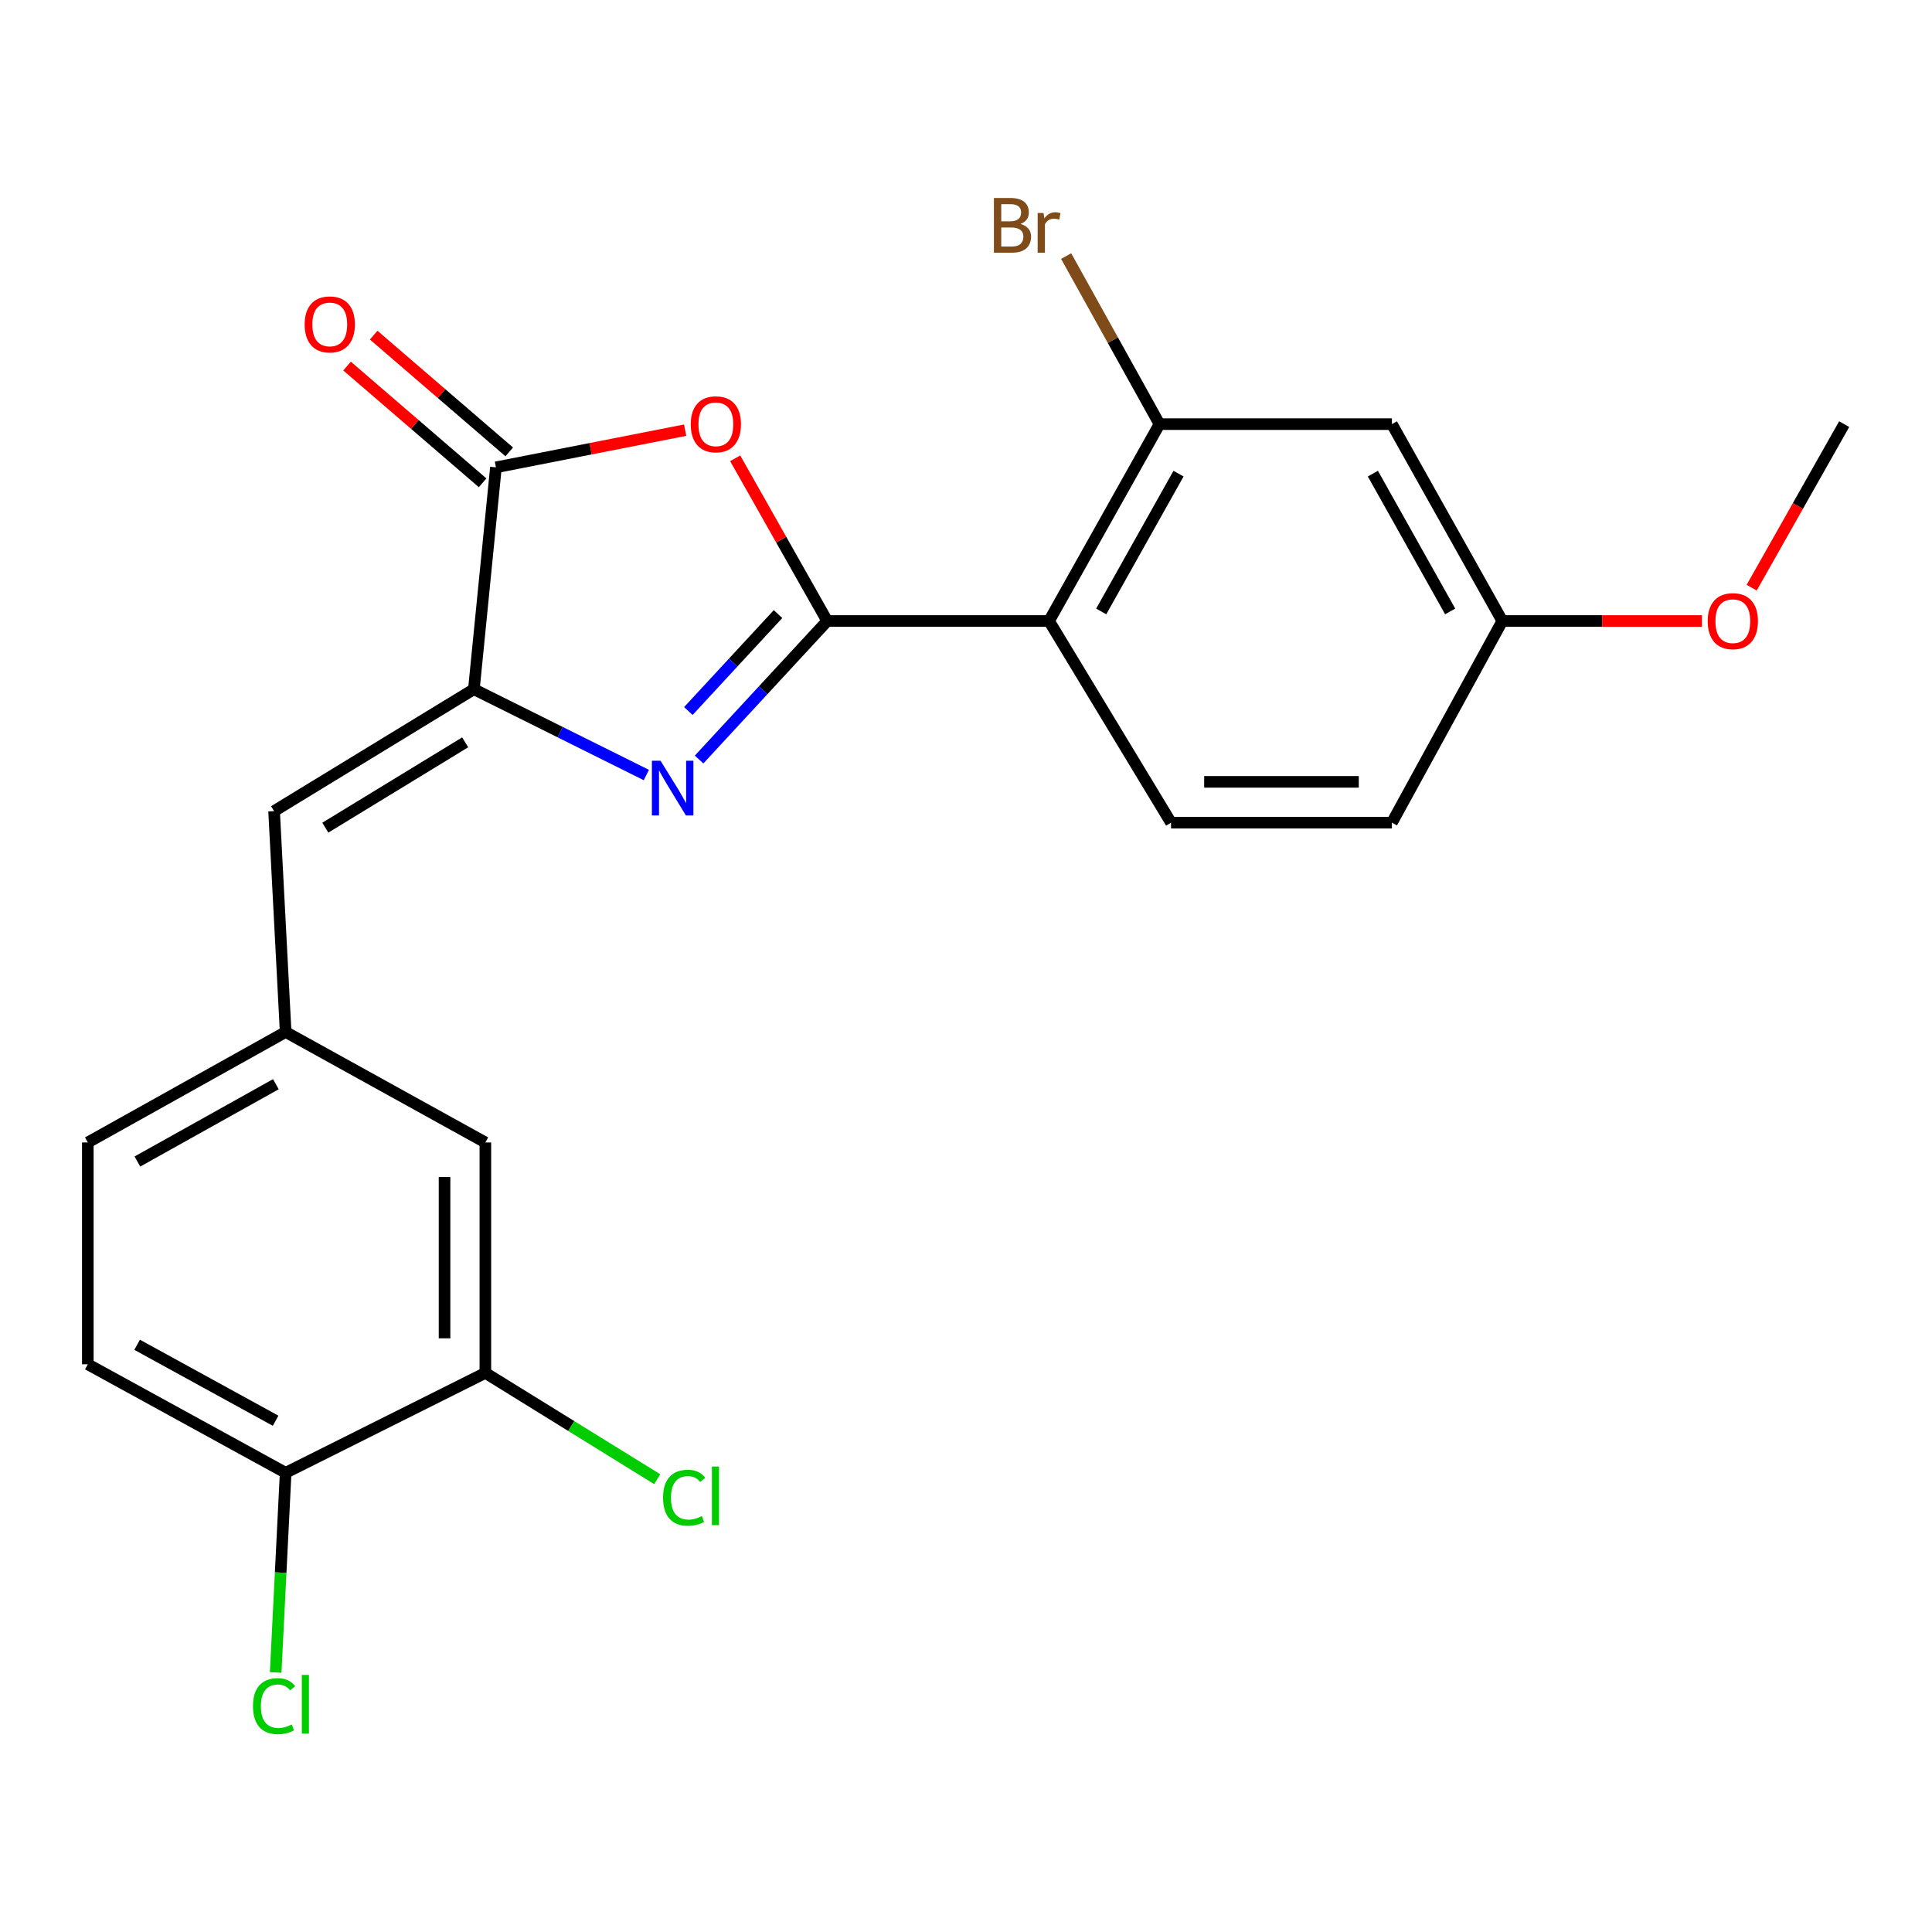 <?xml version='1.0' encoding='iso-8859-1'?>
<svg version='1.1' baseProfile='full'
              xmlns='http://www.w3.org/2000/svg'
                      xmlns:rdkit='http://www.rdkit.org/xml'
                      xmlns:xlink='http://www.w3.org/1999/xlink'
                  xml:space='preserve'
width='1000px' height='1000px' viewBox='0 0 1000 1000'>
<!-- END OF HEADER -->
<rect style='opacity:1.0;fill:#FFFFFF;stroke:none' width='1000' height='1000' x='0' y='0'> </rect>
<path class='bond-0' d='M 428.164,321.432 L 395.005,357.281' style='fill:none;fill-rule:evenodd;stroke:#000000;stroke-width:6px;stroke-linecap:butt;stroke-linejoin:miter;stroke-opacity:1' />
<path class='bond-0' d='M 395.005,357.281 L 361.846,393.13' style='fill:none;fill-rule:evenodd;stroke:#0000FF;stroke-width:6px;stroke-linecap:butt;stroke-linejoin:miter;stroke-opacity:1' />
<path class='bond-0' d='M 402.709,317.843 L 379.497,342.937' style='fill:none;fill-rule:evenodd;stroke:#000000;stroke-width:6px;stroke-linecap:butt;stroke-linejoin:miter;stroke-opacity:1' />
<path class='bond-0' d='M 379.497,342.937 L 356.286,368.031' style='fill:none;fill-rule:evenodd;stroke:#0000FF;stroke-width:6px;stroke-linecap:butt;stroke-linejoin:miter;stroke-opacity:1' />
<path class='bond-1' d='M 428.164,321.432 L 404.348,279.324' style='fill:none;fill-rule:evenodd;stroke:#000000;stroke-width:6px;stroke-linecap:butt;stroke-linejoin:miter;stroke-opacity:1' />
<path class='bond-1' d='M 404.348,279.324 L 380.532,237.216' style='fill:none;fill-rule:evenodd;stroke:#FF0000;stroke-width:6px;stroke-linecap:butt;stroke-linejoin:miter;stroke-opacity:1' />
<path class='bond-3' d='M 428.164,321.432 L 542.989,321.432' style='fill:none;fill-rule:evenodd;stroke:#000000;stroke-width:6px;stroke-linecap:butt;stroke-linejoin:miter;stroke-opacity:1' />
<path class='bond-2' d='M 334.547,401.152 L 289.915,378.943' style='fill:none;fill-rule:evenodd;stroke:#0000FF;stroke-width:6px;stroke-linecap:butt;stroke-linejoin:miter;stroke-opacity:1' />
<path class='bond-2' d='M 289.915,378.943 L 245.283,356.734' style='fill:none;fill-rule:evenodd;stroke:#000000;stroke-width:6px;stroke-linecap:butt;stroke-linejoin:miter;stroke-opacity:1' />
<path class='bond-4' d='M 354.629,222.653 L 305.659,232.275' style='fill:none;fill-rule:evenodd;stroke:#FF0000;stroke-width:6px;stroke-linecap:butt;stroke-linejoin:miter;stroke-opacity:1' />
<path class='bond-4' d='M 305.659,232.275 L 256.69,241.898' style='fill:none;fill-rule:evenodd;stroke:#000000;stroke-width:6px;stroke-linecap:butt;stroke-linejoin:miter;stroke-opacity:1' />
<path class='bond-6' d='M 245.283,356.734 L 141.865,419.838' style='fill:none;fill-rule:evenodd;stroke:#000000;stroke-width:6px;stroke-linecap:butt;stroke-linejoin:miter;stroke-opacity:1' />
<path class='bond-6' d='M 240.774,384.232 L 168.381,428.405' style='fill:none;fill-rule:evenodd;stroke:#000000;stroke-width:6px;stroke-linecap:butt;stroke-linejoin:miter;stroke-opacity:1' />
<path class='bond-23' d='M 245.283,356.734 L 256.69,241.898' style='fill:none;fill-rule:evenodd;stroke:#000000;stroke-width:6px;stroke-linecap:butt;stroke-linejoin:miter;stroke-opacity:1' />
<path class='bond-5' d='M 542.989,321.432 L 600.155,219.529' style='fill:none;fill-rule:evenodd;stroke:#000000;stroke-width:6px;stroke-linecap:butt;stroke-linejoin:miter;stroke-opacity:1' />
<path class='bond-5' d='M 569.987,316.482 L 610.004,245.15' style='fill:none;fill-rule:evenodd;stroke:#000000;stroke-width:6px;stroke-linecap:butt;stroke-linejoin:miter;stroke-opacity:1' />
<path class='bond-7' d='M 542.989,321.432 L 606.128,425.812' style='fill:none;fill-rule:evenodd;stroke:#000000;stroke-width:6px;stroke-linecap:butt;stroke-linejoin:miter;stroke-opacity:1' />
<path class='bond-11' d='M 263.583,233.894 L 228.501,203.681' style='fill:none;fill-rule:evenodd;stroke:#000000;stroke-width:6px;stroke-linecap:butt;stroke-linejoin:miter;stroke-opacity:1' />
<path class='bond-11' d='M 228.501,203.681 L 193.419,173.468' style='fill:none;fill-rule:evenodd;stroke:#FF0000;stroke-width:6px;stroke-linecap:butt;stroke-linejoin:miter;stroke-opacity:1' />
<path class='bond-11' d='M 249.797,249.901 L 214.716,219.688' style='fill:none;fill-rule:evenodd;stroke:#000000;stroke-width:6px;stroke-linecap:butt;stroke-linejoin:miter;stroke-opacity:1' />
<path class='bond-11' d='M 214.716,219.688 L 179.634,189.475' style='fill:none;fill-rule:evenodd;stroke:#FF0000;stroke-width:6px;stroke-linecap:butt;stroke-linejoin:miter;stroke-opacity:1' />
<path class='bond-8' d='M 600.155,219.529 L 720.448,219.529' style='fill:none;fill-rule:evenodd;stroke:#000000;stroke-width:6px;stroke-linecap:butt;stroke-linejoin:miter;stroke-opacity:1' />
<path class='bond-16' d='M 600.155,219.529 L 575.993,176.037' style='fill:none;fill-rule:evenodd;stroke:#000000;stroke-width:6px;stroke-linecap:butt;stroke-linejoin:miter;stroke-opacity:1' />
<path class='bond-16' d='M 575.993,176.037 L 551.832,132.545' style='fill:none;fill-rule:evenodd;stroke:#7F4C19;stroke-width:6px;stroke-linecap:butt;stroke-linejoin:miter;stroke-opacity:1' />
<path class='bond-10' d='M 141.865,419.838 L 147.851,534.158' style='fill:none;fill-rule:evenodd;stroke:#000000;stroke-width:6px;stroke-linecap:butt;stroke-linejoin:miter;stroke-opacity:1' />
<path class='bond-18' d='M 606.128,425.812 L 720.448,425.812' style='fill:none;fill-rule:evenodd;stroke:#000000;stroke-width:6px;stroke-linecap:butt;stroke-linejoin:miter;stroke-opacity:1' />
<path class='bond-18' d='M 623.276,404.687 L 703.3,404.687' style='fill:none;fill-rule:evenodd;stroke:#000000;stroke-width:6px;stroke-linecap:butt;stroke-linejoin:miter;stroke-opacity:1' />
<path class='bond-24' d='M 720.448,219.529 L 777.602,321.432' style='fill:none;fill-rule:evenodd;stroke:#000000;stroke-width:6px;stroke-linecap:butt;stroke-linejoin:miter;stroke-opacity:1' />
<path class='bond-24' d='M 710.597,245.148 L 750.605,316.48' style='fill:none;fill-rule:evenodd;stroke:#000000;stroke-width:6px;stroke-linecap:butt;stroke-linejoin:miter;stroke-opacity:1' />
<path class='bond-9' d='M 251.221,710.608 L 251.221,591.336' style='fill:none;fill-rule:evenodd;stroke:#000000;stroke-width:6px;stroke-linecap:butt;stroke-linejoin:miter;stroke-opacity:1' />
<path class='bond-9' d='M 230.096,692.717 L 230.096,609.227' style='fill:none;fill-rule:evenodd;stroke:#000000;stroke-width:6px;stroke-linecap:butt;stroke-linejoin:miter;stroke-opacity:1' />
<path class='bond-17' d='M 251.221,710.608 L 295.699,738.118' style='fill:none;fill-rule:evenodd;stroke:#000000;stroke-width:6px;stroke-linecap:butt;stroke-linejoin:miter;stroke-opacity:1' />
<path class='bond-17' d='M 295.699,738.118 L 340.177,765.628' style='fill:none;fill-rule:evenodd;stroke:#00CC00;stroke-width:6px;stroke-linecap:butt;stroke-linejoin:miter;stroke-opacity:1' />
<path class='bond-25' d='M 251.221,710.608 L 147.851,762.317' style='fill:none;fill-rule:evenodd;stroke:#000000;stroke-width:6px;stroke-linecap:butt;stroke-linejoin:miter;stroke-opacity:1' />
<path class='bond-13' d='M 147.851,534.158 L 251.221,591.336' style='fill:none;fill-rule:evenodd;stroke:#000000;stroke-width:6px;stroke-linecap:butt;stroke-linejoin:miter;stroke-opacity:1' />
<path class='bond-19' d='M 147.851,534.158 L 45.455,591.336' style='fill:none;fill-rule:evenodd;stroke:#000000;stroke-width:6px;stroke-linecap:butt;stroke-linejoin:miter;stroke-opacity:1' />
<path class='bond-19' d='M 142.79,561.179 L 71.113,601.203' style='fill:none;fill-rule:evenodd;stroke:#000000;stroke-width:6px;stroke-linecap:butt;stroke-linejoin:miter;stroke-opacity:1' />
<path class='bond-12' d='M 147.851,762.317 L 45.455,706.149' style='fill:none;fill-rule:evenodd;stroke:#000000;stroke-width:6px;stroke-linecap:butt;stroke-linejoin:miter;stroke-opacity:1' />
<path class='bond-12' d='M 142.651,735.37 L 70.974,696.053' style='fill:none;fill-rule:evenodd;stroke:#000000;stroke-width:6px;stroke-linecap:butt;stroke-linejoin:miter;stroke-opacity:1' />
<path class='bond-20' d='M 147.851,762.317 L 145.269,813.988' style='fill:none;fill-rule:evenodd;stroke:#000000;stroke-width:6px;stroke-linecap:butt;stroke-linejoin:miter;stroke-opacity:1' />
<path class='bond-20' d='M 145.269,813.988 L 142.688,865.659' style='fill:none;fill-rule:evenodd;stroke:#00CC00;stroke-width:6px;stroke-linecap:butt;stroke-linejoin:miter;stroke-opacity:1' />
<path class='bond-14' d='M 45.455,706.149 L 45.455,591.336' style='fill:none;fill-rule:evenodd;stroke:#000000;stroke-width:6px;stroke-linecap:butt;stroke-linejoin:miter;stroke-opacity:1' />
<path class='bond-15' d='M 777.602,321.432 L 720.448,425.812' style='fill:none;fill-rule:evenodd;stroke:#000000;stroke-width:6px;stroke-linecap:butt;stroke-linejoin:miter;stroke-opacity:1' />
<path class='bond-21' d='M 777.602,321.432 L 829.265,321.432' style='fill:none;fill-rule:evenodd;stroke:#000000;stroke-width:6px;stroke-linecap:butt;stroke-linejoin:miter;stroke-opacity:1' />
<path class='bond-21' d='M 829.265,321.432 L 880.927,321.432' style='fill:none;fill-rule:evenodd;stroke:#FF0000;stroke-width:6px;stroke-linecap:butt;stroke-linejoin:miter;stroke-opacity:1' />
<path class='bond-22' d='M 906.665,304.185 L 930.605,261.857' style='fill:none;fill-rule:evenodd;stroke:#FF0000;stroke-width:6px;stroke-linecap:butt;stroke-linejoin:miter;stroke-opacity:1' />
<path class='bond-22' d='M 930.605,261.857 L 954.545,219.529' style='fill:none;fill-rule:evenodd;stroke:#000000;stroke-width:6px;stroke-linecap:butt;stroke-linejoin:miter;stroke-opacity:1' />
<path  class='atom-1' d='M 341.9 393.766
L 351.18 408.766
Q 352.1 410.246, 353.58 412.926
Q 355.06 415.606, 355.14 415.766
L 355.14 393.766
L 358.9 393.766
L 358.9 422.086
L 355.02 422.086
L 345.06 405.686
Q 343.9 403.766, 342.66 401.566
Q 341.46 399.366, 341.1 398.686
L 341.1 422.086
L 337.42 422.086
L 337.42 393.766
L 341.9 393.766
' fill='#0000FF'/>
<path  class='atom-2' d='M 357.529 219.609
Q 357.529 212.809, 360.889 209.009
Q 364.249 205.209, 370.529 205.209
Q 376.809 205.209, 380.169 209.009
Q 383.529 212.809, 383.529 219.609
Q 383.529 226.489, 380.129 230.409
Q 376.729 234.289, 370.529 234.289
Q 364.289 234.289, 360.889 230.409
Q 357.529 226.529, 357.529 219.609
M 370.529 231.089
Q 374.849 231.089, 377.169 228.209
Q 379.529 225.289, 379.529 219.609
Q 379.529 214.049, 377.169 211.249
Q 374.849 208.409, 370.529 208.409
Q 366.209 208.409, 363.849 211.209
Q 361.529 214.009, 361.529 219.609
Q 361.529 225.329, 363.849 228.209
Q 366.209 231.089, 370.529 231.089
' fill='#FF0000'/>
<path  class='atom-12' d='M 157.689 167.912
Q 157.689 161.112, 161.049 157.312
Q 164.409 153.512, 170.689 153.512
Q 176.969 153.512, 180.329 157.312
Q 183.689 161.112, 183.689 167.912
Q 183.689 174.792, 180.289 178.712
Q 176.889 182.592, 170.689 182.592
Q 164.449 182.592, 161.049 178.712
Q 157.689 174.832, 157.689 167.912
M 170.689 179.392
Q 175.009 179.392, 177.329 176.512
Q 179.689 173.592, 179.689 167.912
Q 179.689 162.352, 177.329 159.552
Q 175.009 156.712, 170.689 156.712
Q 166.369 156.712, 164.009 159.512
Q 161.689 162.312, 161.689 167.912
Q 161.689 173.632, 164.009 176.512
Q 166.369 179.392, 170.689 179.392
' fill='#FF0000'/>
<path  class='atom-17' d='M 528.209 115.908
Q 530.929 116.668, 532.289 118.348
Q 533.689 119.988, 533.689 122.428
Q 533.689 126.348, 531.169 128.588
Q 528.689 130.788, 523.969 130.788
L 514.449 130.788
L 514.449 102.468
L 522.809 102.468
Q 527.649 102.468, 530.089 104.428
Q 532.529 106.388, 532.529 109.988
Q 532.529 114.268, 528.209 115.908
M 518.249 105.668
L 518.249 114.548
L 522.809 114.548
Q 525.609 114.548, 527.049 113.428
Q 528.529 112.268, 528.529 109.988
Q 528.529 105.668, 522.809 105.668
L 518.249 105.668
M 523.969 127.588
Q 526.729 127.588, 528.209 126.268
Q 529.689 124.948, 529.689 122.428
Q 529.689 120.108, 528.049 118.948
Q 526.449 117.748, 523.369 117.748
L 518.249 117.748
L 518.249 127.588
L 523.969 127.588
' fill='#7F4C19'/>
<path  class='atom-17' d='M 540.129 110.228
L 540.569 113.068
Q 542.729 109.868, 546.249 109.868
Q 547.369 109.868, 548.889 110.268
L 548.289 113.628
Q 546.569 113.228, 545.609 113.228
Q 543.929 113.228, 542.809 113.908
Q 541.729 114.548, 540.849 116.108
L 540.849 130.788
L 537.089 130.788
L 537.089 110.228
L 540.129 110.228
' fill='#7F4C19'/>
<path  class='atom-18' d='M 343.202 775.232
Q 343.202 768.192, 346.482 764.512
Q 349.802 760.792, 356.082 760.792
Q 361.922 760.792, 365.042 764.912
L 362.402 767.072
Q 360.122 764.072, 356.082 764.072
Q 351.802 764.072, 349.522 766.952
Q 347.282 769.792, 347.282 775.232
Q 347.282 780.832, 349.602 783.712
Q 351.962 786.592, 356.522 786.592
Q 359.642 786.592, 363.282 784.712
L 364.402 787.712
Q 362.922 788.672, 360.682 789.232
Q 358.442 789.792, 355.962 789.792
Q 349.802 789.792, 346.482 786.032
Q 343.202 782.272, 343.202 775.232
' fill='#00CC00'/>
<path  class='atom-18' d='M 368.482 759.072
L 372.162 759.072
L 372.162 789.432
L 368.482 789.432
L 368.482 759.072
' fill='#00CC00'/>
<path  class='atom-21' d='M 130.945 883.098
Q 130.945 876.058, 134.225 872.378
Q 137.545 868.658, 143.825 868.658
Q 149.665 868.658, 152.785 872.778
L 150.145 874.938
Q 147.865 871.938, 143.825 871.938
Q 139.545 871.938, 137.265 874.818
Q 135.025 877.658, 135.025 883.098
Q 135.025 888.698, 137.345 891.578
Q 139.705 894.458, 144.265 894.458
Q 147.385 894.458, 151.025 892.578
L 152.145 895.578
Q 150.665 896.538, 148.425 897.098
Q 146.185 897.658, 143.705 897.658
Q 137.545 897.658, 134.225 893.898
Q 130.945 890.138, 130.945 883.098
' fill='#00CC00'/>
<path  class='atom-21' d='M 156.225 866.938
L 159.905 866.938
L 159.905 897.298
L 156.225 897.298
L 156.225 866.938
' fill='#00CC00'/>
<path  class='atom-22' d='M 883.91 321.512
Q 883.91 314.712, 887.27 310.912
Q 890.63 307.112, 896.91 307.112
Q 903.19 307.112, 906.55 310.912
Q 909.91 314.712, 909.91 321.512
Q 909.91 328.392, 906.51 332.312
Q 903.11 336.192, 896.91 336.192
Q 890.67 336.192, 887.27 332.312
Q 883.91 328.432, 883.91 321.512
M 896.91 332.992
Q 901.23 332.992, 903.55 330.112
Q 905.91 327.192, 905.91 321.512
Q 905.91 315.952, 903.55 313.152
Q 901.23 310.312, 896.91 310.312
Q 892.59 310.312, 890.23 313.112
Q 887.91 315.912, 887.91 321.512
Q 887.91 327.232, 890.23 330.112
Q 892.59 332.992, 896.91 332.992
' fill='#FF0000'/>
</svg>
